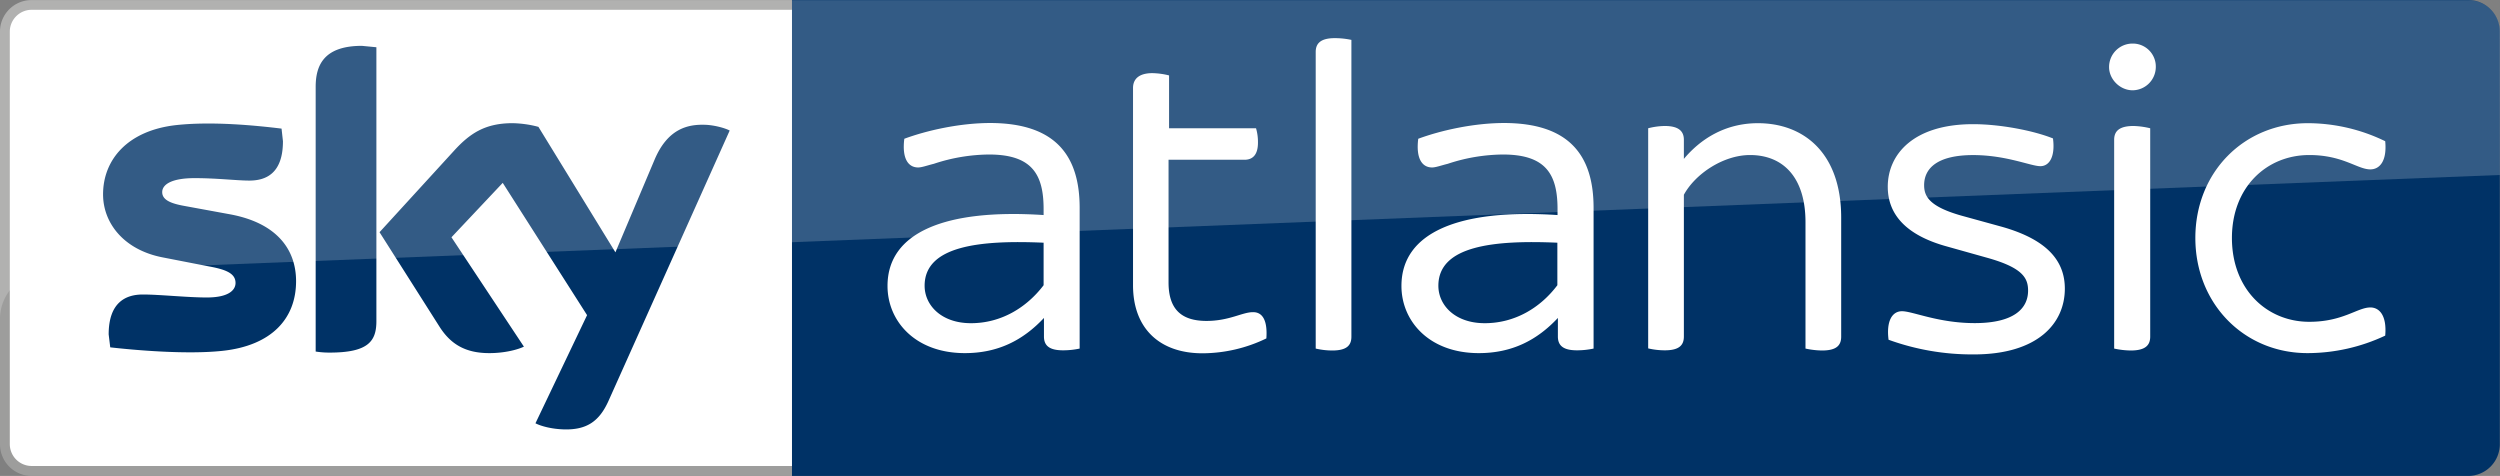 <svg id="Livello_1" data-name="Livello 1" xmlns="http://www.w3.org/2000/svg" viewBox="0 0 1428.7 272"><rect x="0" y="0" width="1428.7" height="272" fill="#808080" stroke="none"/><defs><style>.cls-1,.cls-4{fill:#fff;}.cls-2{fill:#9d9d9c;}.cls-3{fill:#003266;}.cls-4{opacity:0.2;isolation:isolate;}</style></defs><path class="cls-1" d="M15.2,2.9A12.612,12.612,0,0,0,2.7,15.6V256.4a12.612,12.612,0,0,0,12.5,12.7H457.4V2.9H15.2"/><path class="cls-2" d="M18.1,272H457.4v-5.7H18.1A12.505,12.505,0,0,1,5.6,253.8V18.1A12.505,12.505,0,0,1,18.1,5.6H457.4V0H18.1A18.095,18.095,0,0,0,0,18.1V253.8A18.117,18.117,0,0,0,18.1,272"/><path class="cls-3" d="M1410.5,0H452.6V272h957.9a18.16,18.16,0,0,0,18.1-18.1V18.2A18.117,18.117,0,0,0,1410.5,0"/><path class="cls-1" d="M910.7,118.8v80.4a45.217,45.217,0,0,1-9.5,1c-7.7,0-10.9-2.6-10.9-7.9V181.7c-11.9,12.7-26.2,20.1-45.2,20.1-28.3,0-44.2-18.2-44.2-38.4,0-30.7,33.1-44.2,89.2-40.5v-3.4c0-19.6-6.4-31.2-31.2-31.2a102.335,102.335,0,0,0-31.5,5.3c-4,1-6.9,2.1-9,2.1-5.8,0-9.3-5.3-7.9-16.4,12.7-4.7,31.5-9,49.2-9C896.9,70.4,910.7,88.9,910.7,118.8M890,163V138.7c-36.5-1.6-68,1.8-68,24.6,0,11.1,9.5,21.4,26.5,21.4,17.2,0,31.8-8.8,41.5-21.7"/><path class="cls-1" d="M617,118.8v80.4a45.217,45.217,0,0,1-9.5,1c-7.7,0-10.9-2.6-10.9-7.9V181.7c-11.9,12.7-26.2,20.1-45.2,20.1-28.3,0-44.2-18.2-44.2-38.4,0-30.7,33.1-44.2,89.2-40.5v-3.4c0-19.6-6.4-31.2-31.2-31.2a102.335,102.335,0,0,0-31.5,5.3c-4,1-6.9,2.1-9,2.1-5.8,0-9.3-5.3-7.9-16.4,12.7-4.7,31.5-9,49.2-9C603.2,70.4,617,88.9,617,118.8M596.4,163V138.7c-36.5-1.6-68,1.8-68,24.6,0,11.1,9.5,21.4,26.5,21.4,17.1,0,31.7-8.8,41.5-21.7"/><path class="cls-1" d="M1254.6,136c0-37.6,27.8-65.6,64.3-65.6a101.444,101.444,0,0,1,44.2,10.3c1.1,11.4-3.2,16.1-8.5,16.1-7.4,0-15.6-8.2-34.9-8.2C1295.4,88.6,1275.5,106.9,1275.5,136c0,29.3,19.9,47.9,44.2,47.9,19.3,0,27.5-8.2,34.9-8.2,5.3,0,9.5,4.8,8.5,16.1a104.527,104.527,0,0,1-44.2,10c-36.5.1-64.3-28.3-64.3-65.8"/><path class="cls-1" d="M1205.3,38.4a13.381,13.381,0,0,1,13.5-13.5A13.132,13.132,0,0,1,1232,38.4a13.382,13.382,0,0,1-13.2,13.2c-7.4,0-13.5-6.4-13.5-13.2M1208.2,199.2V79.9c0-4.8,2.7-7.9,11.1-7.9a45.342,45.342,0,0,1,9.5,1.3V192.4c0,5-2.9,7.9-11.1,7.9a46.861,46.861,0,0,1-9.5-1.1"/><path class="cls-1" d="M751.9,199.2V29.7c0-4.8,2.7-7.9,10.9-7.9a45.217,45.217,0,0,1,9.5,1V192.4c0,5-2.7,7.9-10.9,7.9a41.887,41.887,0,0,1-9.5-1.1"/><path class="cls-1" d="M1052.2,124.4v68c0,5-2.7,7.9-10.9,7.9a46.859,46.859,0,0,1-9.5-1.1V127c0-25.9-13-38.4-31.7-38.4-15.1,0-31.2,10.6-37.8,22.7v81c0,5-2.7,7.9-10.9,7.9a41.887,41.887,0,0,1-9.5-1.1V73.3a40.027,40.027,0,0,1,9.5-1.3c8.2,0,10.9,3.2,10.9,7.9V90.8c9.3-11.1,23.3-20.4,42.3-20.4,25.9,0,47.6,16.7,47.6,54"/><path class="cls-1" d="M723.7,193.4a84.405,84.405,0,0,1-36.5,8.5c-24.6,0-39.7-14.3-39.7-38.9V50.3c0-5,3.2-8.5,11.1-8.5a42.555,42.555,0,0,1,9.5,1.3V73.3h49.7a27.891,27.891,0,0,1,1.1,8.2c0,7.2-3.2,9.8-7.7,9.8h-43.4v70.1c0,15.4,7.4,22,21.7,22,13,0,20.4-5,26.5-5,5.8-.1,8.4,5.2,7.7,15"/><path class="cls-3" d="M306,241.9c2.9,1.5,8.9,3.3,16.5,3.5,12.9.3,20-4.7,25.2-16.2L417,74.6c-2.8-1.5-9.2-3.2-14.4-3.3-8.9-.2-20.8,1.7-28.5,19.9l-22.4,53-44-71.7a60.863,60.863,0,0,0-14.8-2.1c-15.5,0-24.2,5.7-33.2,15.5l-42.8,46.8,34.4,54.2c6.3,9.8,14.7,14.9,28.3,14.9,8.9,0,16.3-2,19.8-3.7L258,135.6l29.3-31.1,48.2,75.6L306,241.9m-90.9-58.4c0,11.4-4.5,18-26.7,18a50.052,50.052,0,0,1-8-.6V49.7c0-11.5,3.9-23.5,26.4-23.5l8.3.8V183.5m-45.9-22.8c0,21.3-13.9,36.8-42.1,39.8-20.4,2.2-50-.4-64.1-2l-.9-7.4c0-18.6,10.1-22.8,19.5-22.8,9.8,0,25.2,1.7,36.6,1.7,12.6,0,16.4-4.3,16.4-8.3,0-5.3-5.1-7.6-14.9-9.4L93,147.1c-22.3-4.3-34.1-19.7-34.1-36,0-19.9,14.1-36.5,41.7-39.6,20.9-2.3,46.4.3,60.3,2l.8,7.2c0,18.5-9.8,22.5-19.2,22.5-7.2,0-18.5-1.4-31.3-1.4-13.1,0-18.5,3.6-18.5,8,0,4.6,5.2,6.6,13.3,8l25.6,4.7c26.3,4.9,37.6,19.8,37.6,38.2"/><path class="cls-4" d="M1428.7,18.2A18.16,18.16,0,0,0,1410.6.1H18.1A17.969,17.969,0,0,0,0,18.2V182.4a26.683,26.683,0,0,1,5.7-16.6h0a27.322,27.322,0,0,1,20.4-10.6l1402.5-55.2Z"/><path class="cls-1" d="M1079.273,194.163c-1.355-10.644,2.033-16.306,7.68-16.306,6.099,0,20.781,6.794,41.562,6.794,22.136,0,30.494-8.153,30.494-18.571,0-7.247-3.162-13.136-23.492-18.798l-22.588-6.341c-24.169-6.568-34.108-18.798-34.108-34.198,0-18.571,14.682-35.783,48.79-35.783,15.36,0,34.334,3.624,45.628,8.153,1.355,10.418-2.033,15.853-7.228,15.853-5.421,0-19.426-6.341-38.4-6.341-20.329,0-28.009,7.474-28.009,17.212,0,6.341,2.936,12.23,21.459,17.439l23.04,6.341c25.525,7.247,35.915,19.25,35.915,35.33,0,19.93-15.586,37.595-51.953,37.595a140.143,140.143,0,0,1-48.79-8.38"/></svg>